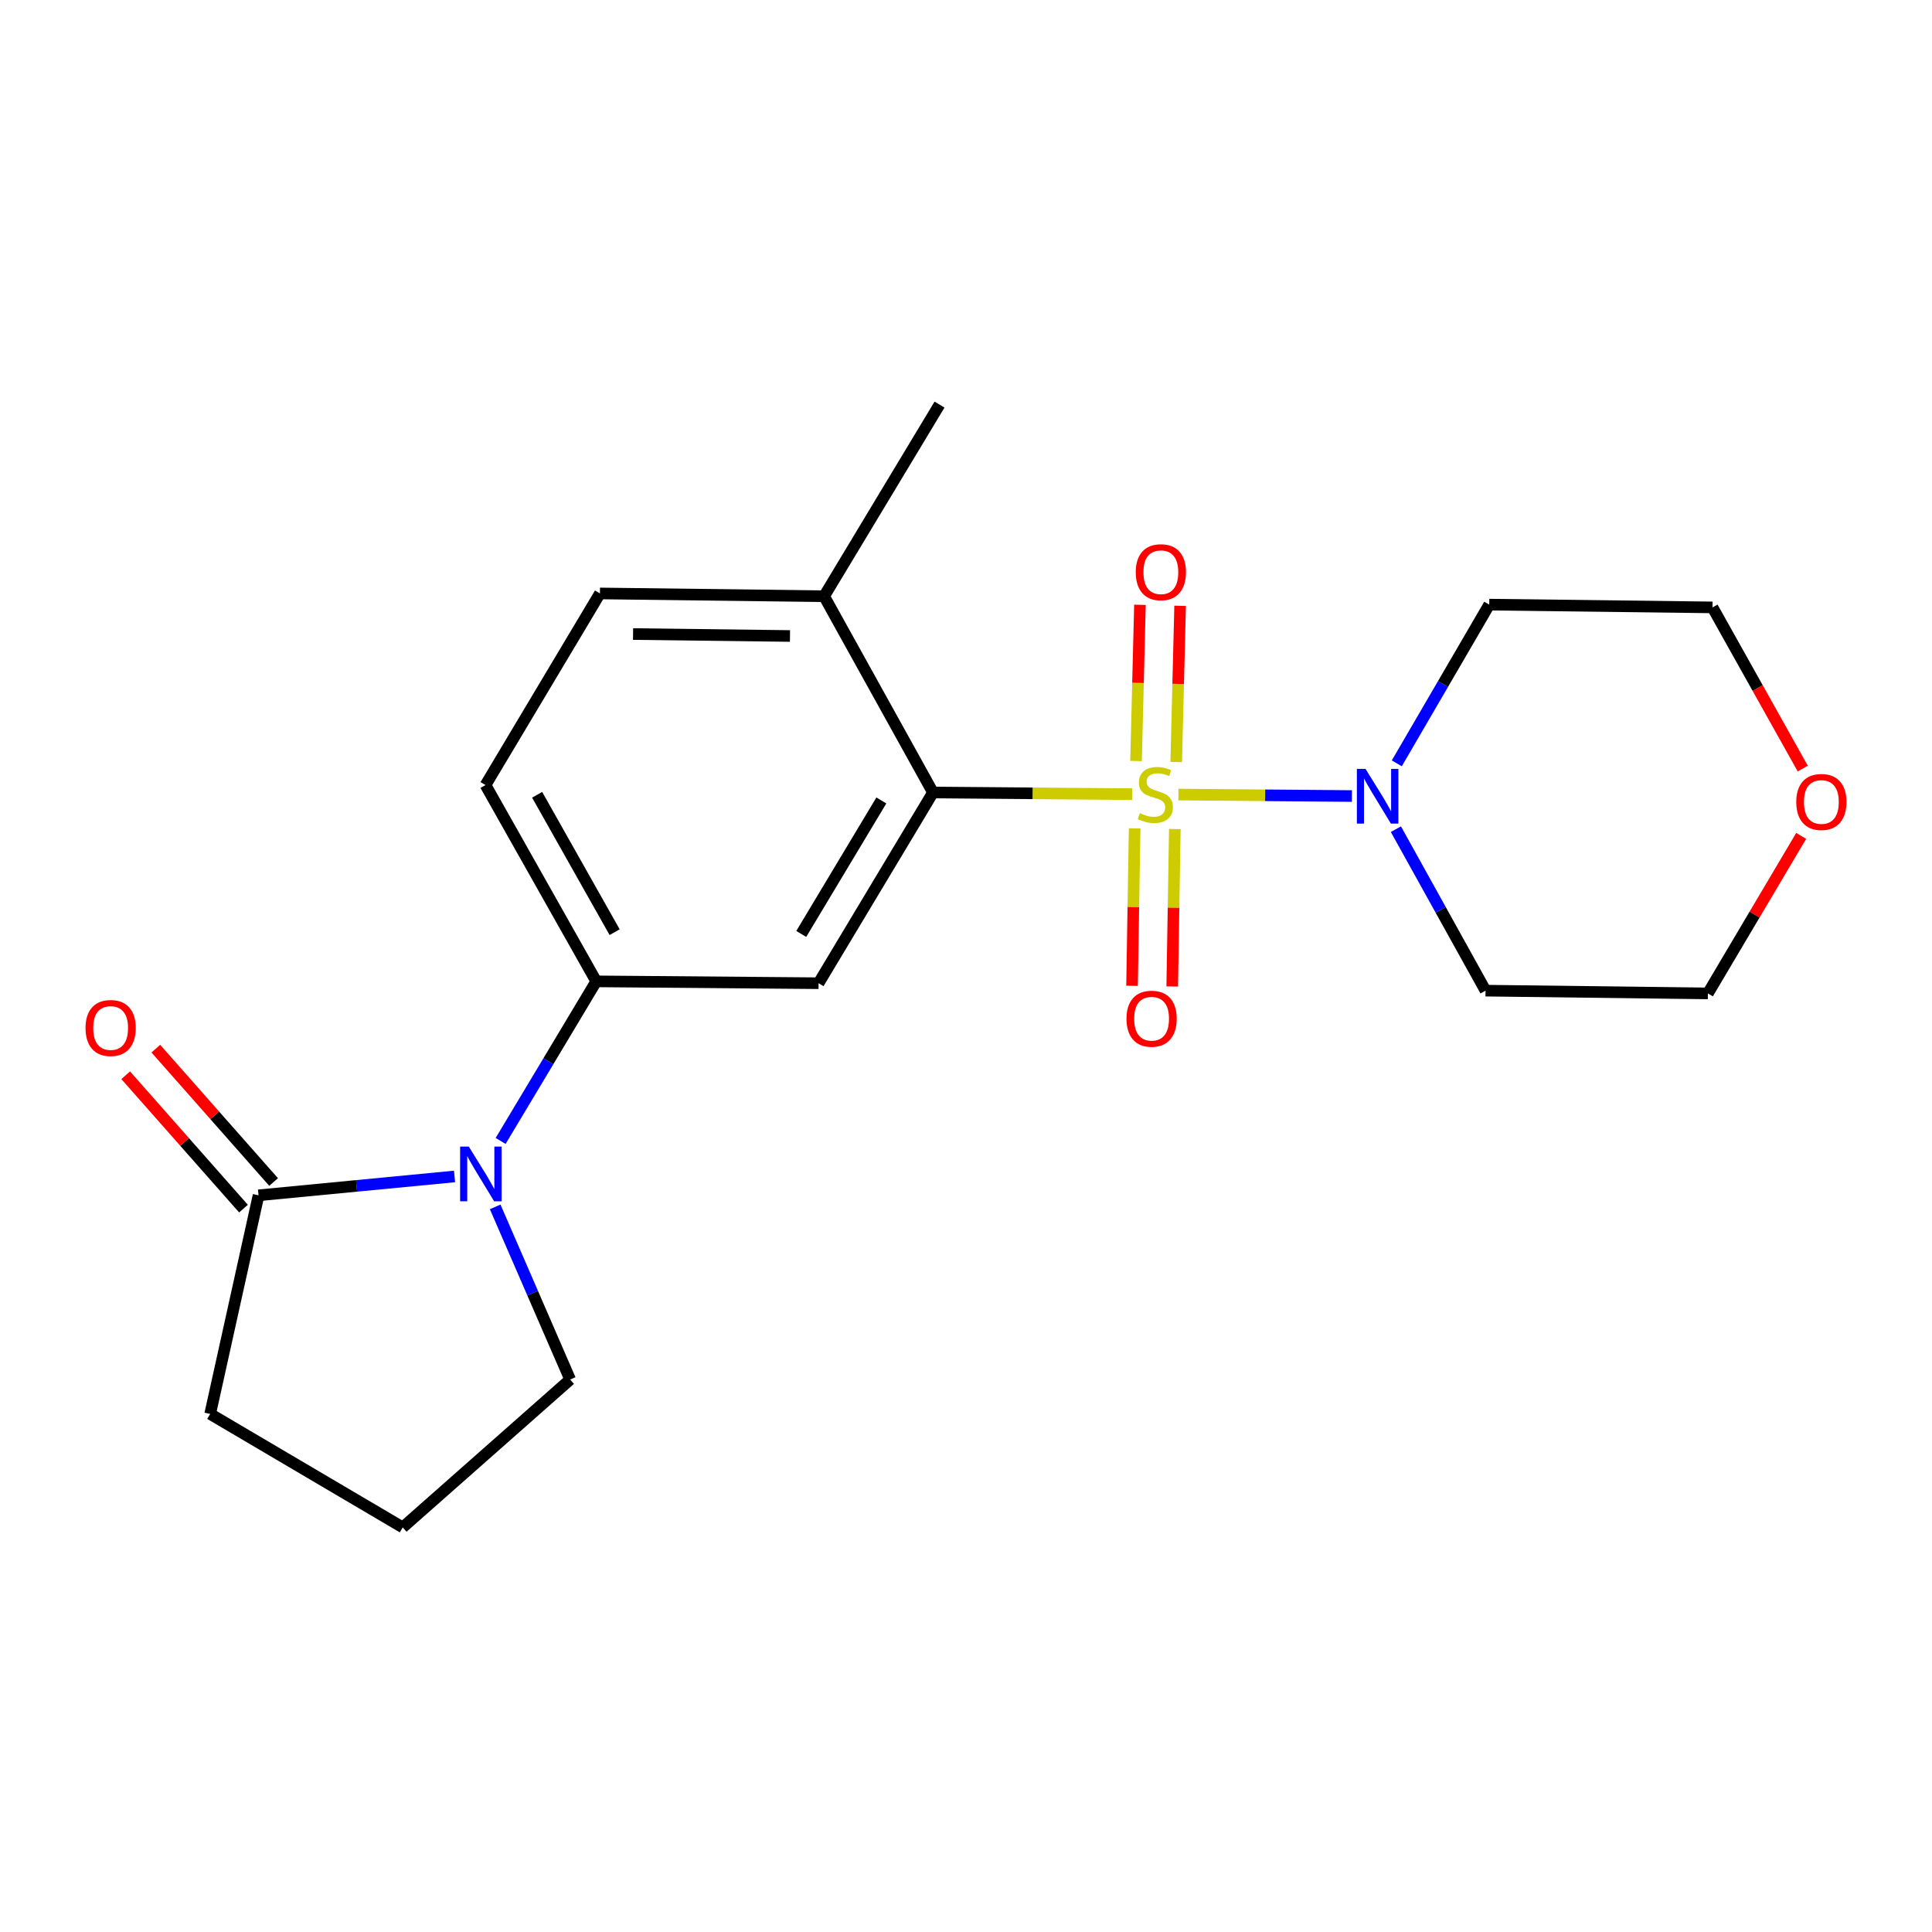 <?xml version='1.0' encoding='iso-8859-1'?>
<svg version='1.1' baseProfile='full'
              xmlns='http://www.w3.org/2000/svg'
                      xmlns:rdkit='http://www.rdkit.org/xml'
                      xmlns:xlink='http://www.w3.org/1999/xlink'
                  xml:space='preserve'
width='1000px' height='1000px' viewBox='0 0 1000 1000'>
<!-- END OF HEADER -->
<rect style='opacity:1.0;fill:#FFFFFF;stroke:none' width='1000' height='1000' x='0' y='0'> </rect>
<path class='bond-0' d='M 586.027,411.057 L 534.468,410.628' style='fill:none;fill-rule:evenodd;stroke:#CCCC00;stroke-width:6px;stroke-linecap:butt;stroke-linejoin:miter;stroke-opacity:1' />
<path class='bond-0' d='M 534.468,410.628 L 482.909,410.198' style='fill:none;fill-rule:evenodd;stroke:#000000;stroke-width:6px;stroke-linecap:butt;stroke-linejoin:miter;stroke-opacity:1' />
<path class='bond-1' d='M 609.941,411.259 L 654.841,411.642' style='fill:none;fill-rule:evenodd;stroke:#CCCC00;stroke-width:6px;stroke-linecap:butt;stroke-linejoin:miter;stroke-opacity:1' />
<path class='bond-1' d='M 654.841,411.642 L 699.741,412.026' style='fill:none;fill-rule:evenodd;stroke:#0000FF;stroke-width:6px;stroke-linecap:butt;stroke-linejoin:miter;stroke-opacity:1' />
<path class='bond-6' d='M 608.806,394.42 L 609.817,353.993' style='fill:none;fill-rule:evenodd;stroke:#CCCC00;stroke-width:6px;stroke-linecap:butt;stroke-linejoin:miter;stroke-opacity:1' />
<path class='bond-6' d='M 609.817,353.993 L 610.828,313.566' style='fill:none;fill-rule:evenodd;stroke:#FF0000;stroke-width:6px;stroke-linecap:butt;stroke-linejoin:miter;stroke-opacity:1' />
<path class='bond-6' d='M 588.012,393.9 L 589.023,353.473' style='fill:none;fill-rule:evenodd;stroke:#CCCC00;stroke-width:6px;stroke-linecap:butt;stroke-linejoin:miter;stroke-opacity:1' />
<path class='bond-6' d='M 589.023,353.473 L 590.034,313.046' style='fill:none;fill-rule:evenodd;stroke:#FF0000;stroke-width:6px;stroke-linecap:butt;stroke-linejoin:miter;stroke-opacity:1' />
<path class='bond-7' d='M 587.291,428.767 L 586.617,469.51' style='fill:none;fill-rule:evenodd;stroke:#CCCC00;stroke-width:6px;stroke-linecap:butt;stroke-linejoin:miter;stroke-opacity:1' />
<path class='bond-7' d='M 586.617,469.51 L 585.944,510.254' style='fill:none;fill-rule:evenodd;stroke:#FF0000;stroke-width:6px;stroke-linecap:butt;stroke-linejoin:miter;stroke-opacity:1' />
<path class='bond-7' d='M 608.089,429.111 L 607.415,469.854' style='fill:none;fill-rule:evenodd;stroke:#CCCC00;stroke-width:6px;stroke-linecap:butt;stroke-linejoin:miter;stroke-opacity:1' />
<path class='bond-7' d='M 607.415,469.854 L 606.742,510.598' style='fill:none;fill-rule:evenodd;stroke:#FF0000;stroke-width:6px;stroke-linecap:butt;stroke-linejoin:miter;stroke-opacity:1' />
<path class='bond-3' d='M 482.909,410.198 L 423.684,508.91' style='fill:none;fill-rule:evenodd;stroke:#000000;stroke-width:6px;stroke-linecap:butt;stroke-linejoin:miter;stroke-opacity:1' />
<path class='bond-3' d='M 456.188,414.303 L 414.731,483.401' style='fill:none;fill-rule:evenodd;stroke:#000000;stroke-width:6px;stroke-linecap:butt;stroke-linejoin:miter;stroke-opacity:1' />
<path class='bond-8' d='M 482.909,410.198 L 426.561,308.609' style='fill:none;fill-rule:evenodd;stroke:#000000;stroke-width:6px;stroke-linecap:butt;stroke-linejoin:miter;stroke-opacity:1' />
<path class='bond-13' d='M 722.515,429.176 L 745.712,470.967' style='fill:none;fill-rule:evenodd;stroke:#0000FF;stroke-width:6px;stroke-linecap:butt;stroke-linejoin:miter;stroke-opacity:1' />
<path class='bond-13' d='M 745.712,470.967 L 768.909,512.758' style='fill:none;fill-rule:evenodd;stroke:#000000;stroke-width:6px;stroke-linecap:butt;stroke-linejoin:miter;stroke-opacity:1' />
<path class='bond-14' d='M 722.977,395.11 L 746.902,354.032' style='fill:none;fill-rule:evenodd;stroke:#0000FF;stroke-width:6px;stroke-linecap:butt;stroke-linejoin:miter;stroke-opacity:1' />
<path class='bond-14' d='M 746.902,354.032 L 770.827,312.954' style='fill:none;fill-rule:evenodd;stroke:#000000;stroke-width:6px;stroke-linecap:butt;stroke-linejoin:miter;stroke-opacity:1' />
<path class='bond-2' d='M 259.122,590.557 L 283.865,549.254' style='fill:none;fill-rule:evenodd;stroke:#0000FF;stroke-width:6px;stroke-linecap:butt;stroke-linejoin:miter;stroke-opacity:1' />
<path class='bond-2' d='M 283.865,549.254 L 308.609,507.951' style='fill:none;fill-rule:evenodd;stroke:#000000;stroke-width:6px;stroke-linecap:butt;stroke-linejoin:miter;stroke-opacity:1' />
<path class='bond-5' d='M 235.269,608.933 L 184.546,613.812' style='fill:none;fill-rule:evenodd;stroke:#0000FF;stroke-width:6px;stroke-linecap:butt;stroke-linejoin:miter;stroke-opacity:1' />
<path class='bond-5' d='M 184.546,613.812 L 133.824,618.692' style='fill:none;fill-rule:evenodd;stroke:#000000;stroke-width:6px;stroke-linecap:butt;stroke-linejoin:miter;stroke-opacity:1' />
<path class='bond-15' d='M 256.307,624.682 L 275.709,669.361' style='fill:none;fill-rule:evenodd;stroke:#0000FF;stroke-width:6px;stroke-linecap:butt;stroke-linejoin:miter;stroke-opacity:1' />
<path class='bond-15' d='M 275.709,669.361 L 295.111,714.041' style='fill:none;fill-rule:evenodd;stroke:#000000;stroke-width:6px;stroke-linecap:butt;stroke-linejoin:miter;stroke-opacity:1' />
<path class='bond-4' d='M 423.684,508.91 L 308.609,507.951' style='fill:none;fill-rule:evenodd;stroke:#000000;stroke-width:6px;stroke-linecap:butt;stroke-linejoin:miter;stroke-opacity:1' />
<path class='bond-22' d='M 308.609,507.951 L 251.302,406.35' style='fill:none;fill-rule:evenodd;stroke:#000000;stroke-width:6px;stroke-linecap:butt;stroke-linejoin:miter;stroke-opacity:1' />
<path class='bond-22' d='M 318.131,482.491 L 278.016,411.371' style='fill:none;fill-rule:evenodd;stroke:#000000;stroke-width:6px;stroke-linecap:butt;stroke-linejoin:miter;stroke-opacity:1' />
<path class='bond-9' d='M 141.619,611.807 L 111.135,577.292' style='fill:none;fill-rule:evenodd;stroke:#000000;stroke-width:6px;stroke-linecap:butt;stroke-linejoin:miter;stroke-opacity:1' />
<path class='bond-9' d='M 111.135,577.292 L 80.65,542.777' style='fill:none;fill-rule:evenodd;stroke:#FF0000;stroke-width:6px;stroke-linecap:butt;stroke-linejoin:miter;stroke-opacity:1' />
<path class='bond-9' d='M 126.028,625.577 L 95.544,591.062' style='fill:none;fill-rule:evenodd;stroke:#000000;stroke-width:6px;stroke-linecap:butt;stroke-linejoin:miter;stroke-opacity:1' />
<path class='bond-9' d='M 95.544,591.062 L 65.059,556.546' style='fill:none;fill-rule:evenodd;stroke:#FF0000;stroke-width:6px;stroke-linecap:butt;stroke-linejoin:miter;stroke-opacity:1' />
<path class='bond-16' d='M 133.824,618.692 L 108.782,731.86' style='fill:none;fill-rule:evenodd;stroke:#000000;stroke-width:6px;stroke-linecap:butt;stroke-linejoin:miter;stroke-opacity:1' />
<path class='bond-11' d='M 426.561,308.609 L 310.527,307.164' style='fill:none;fill-rule:evenodd;stroke:#000000;stroke-width:6px;stroke-linecap:butt;stroke-linejoin:miter;stroke-opacity:1' />
<path class='bond-11' d='M 408.897,329.191 L 327.673,328.18' style='fill:none;fill-rule:evenodd;stroke:#000000;stroke-width:6px;stroke-linecap:butt;stroke-linejoin:miter;stroke-opacity:1' />
<path class='bond-20' d='M 426.561,308.609 L 486.295,209.423' style='fill:none;fill-rule:evenodd;stroke:#000000;stroke-width:6px;stroke-linecap:butt;stroke-linejoin:miter;stroke-opacity:1' />
<path class='bond-10' d='M 251.302,406.35 L 310.527,307.164' style='fill:none;fill-rule:evenodd;stroke:#000000;stroke-width:6px;stroke-linecap:butt;stroke-linejoin:miter;stroke-opacity:1' />
<path class='bond-12' d='M 933.102,397.814 L 909.745,356.1' style='fill:none;fill-rule:evenodd;stroke:#FF0000;stroke-width:6px;stroke-linecap:butt;stroke-linejoin:miter;stroke-opacity:1' />
<path class='bond-12' d='M 909.745,356.1 L 886.388,314.387' style='fill:none;fill-rule:evenodd;stroke:#000000;stroke-width:6px;stroke-linecap:butt;stroke-linejoin:miter;stroke-opacity:1' />
<path class='bond-21' d='M 932.286,432.658 L 908.141,473.425' style='fill:none;fill-rule:evenodd;stroke:#FF0000;stroke-width:6px;stroke-linecap:butt;stroke-linejoin:miter;stroke-opacity:1' />
<path class='bond-21' d='M 908.141,473.425 L 883.996,514.191' style='fill:none;fill-rule:evenodd;stroke:#000000;stroke-width:6px;stroke-linecap:butt;stroke-linejoin:miter;stroke-opacity:1' />
<path class='bond-18' d='M 768.909,512.758 L 883.996,514.191' style='fill:none;fill-rule:evenodd;stroke:#000000;stroke-width:6px;stroke-linecap:butt;stroke-linejoin:miter;stroke-opacity:1' />
<path class='bond-17' d='M 770.827,312.954 L 886.388,314.387' style='fill:none;fill-rule:evenodd;stroke:#000000;stroke-width:6px;stroke-linecap:butt;stroke-linejoin:miter;stroke-opacity:1' />
<path class='bond-19' d='M 295.111,714.041 L 208.453,790.577' style='fill:none;fill-rule:evenodd;stroke:#000000;stroke-width:6px;stroke-linecap:butt;stroke-linejoin:miter;stroke-opacity:1' />
<path class='bond-23' d='M 108.782,731.86 L 208.453,790.577' style='fill:none;fill-rule:evenodd;stroke:#000000;stroke-width:6px;stroke-linecap:butt;stroke-linejoin:miter;stroke-opacity:1' />
<path  class='atom-0' d='M 589.984 420.877
Q 590.304 420.997, 591.624 421.557
Q 592.944 422.117, 594.384 422.477
Q 595.864 422.797, 597.304 422.797
Q 599.984 422.797, 601.544 421.517
Q 603.104 420.197, 603.104 417.917
Q 603.104 416.357, 602.304 415.397
Q 601.544 414.437, 600.344 413.917
Q 599.144 413.397, 597.144 412.797
Q 594.624 412.037, 593.104 411.317
Q 591.624 410.597, 590.544 409.077
Q 589.504 407.557, 589.504 404.997
Q 589.504 401.437, 591.904 399.237
Q 594.344 397.037, 599.144 397.037
Q 602.424 397.037, 606.144 398.597
L 605.224 401.677
Q 601.824 400.277, 599.264 400.277
Q 596.504 400.277, 594.984 401.437
Q 593.464 402.557, 593.504 404.517
Q 593.504 406.037, 594.264 406.957
Q 595.064 407.877, 596.184 408.397
Q 597.344 408.917, 599.264 409.517
Q 601.824 410.317, 603.344 411.117
Q 604.864 411.917, 605.944 413.557
Q 607.064 415.157, 607.064 417.917
Q 607.064 421.837, 604.424 423.957
Q 601.824 426.037, 597.464 426.037
Q 594.944 426.037, 593.024 425.477
Q 591.144 424.957, 588.904 424.037
L 589.984 420.877
' fill='#CCCC00'/>
<path  class='atom-2' d='M 706.799 397.979
L 716.079 412.979
Q 716.999 414.459, 718.479 417.139
Q 719.959 419.819, 720.039 419.979
L 720.039 397.979
L 723.799 397.979
L 723.799 426.299
L 719.919 426.299
L 709.959 409.899
Q 708.799 407.979, 707.559 405.779
Q 706.359 403.579, 705.999 402.899
L 705.999 426.299
L 702.319 426.299
L 702.319 397.979
L 706.799 397.979
' fill='#0000FF'/>
<path  class='atom-3' d='M 242.639 593.461
L 251.919 608.461
Q 252.839 609.941, 254.319 612.621
Q 255.799 615.301, 255.879 615.461
L 255.879 593.461
L 259.639 593.461
L 259.639 621.781
L 255.759 621.781
L 245.799 605.381
Q 244.639 603.461, 243.399 601.261
Q 242.199 599.061, 241.839 598.381
L 241.839 621.781
L 238.159 621.781
L 238.159 593.461
L 242.639 593.461
' fill='#0000FF'/>
<path  class='atom-7' d='M 587.861 296.174
Q 587.861 289.374, 591.221 285.574
Q 594.581 281.774, 600.861 281.774
Q 607.141 281.774, 610.501 285.574
Q 613.861 289.374, 613.861 296.174
Q 613.861 303.054, 610.461 306.974
Q 607.061 310.854, 600.861 310.854
Q 594.621 310.854, 591.221 306.974
Q 587.861 303.094, 587.861 296.174
M 600.861 307.654
Q 605.181 307.654, 607.501 304.774
Q 609.861 301.854, 609.861 296.174
Q 609.861 290.614, 607.501 287.814
Q 605.181 284.974, 600.861 284.974
Q 596.541 284.974, 594.181 287.774
Q 591.861 290.574, 591.861 296.174
Q 591.861 301.894, 594.181 304.774
Q 596.541 307.654, 600.861 307.654
' fill='#FF0000'/>
<path  class='atom-8' d='M 583.065 527.283
Q 583.065 520.483, 586.425 516.683
Q 589.785 512.883, 596.065 512.883
Q 602.345 512.883, 605.705 516.683
Q 609.065 520.483, 609.065 527.283
Q 609.065 534.163, 605.665 538.083
Q 602.265 541.963, 596.065 541.963
Q 589.825 541.963, 586.425 538.083
Q 583.065 534.203, 583.065 527.283
M 596.065 538.763
Q 600.385 538.763, 602.705 535.883
Q 605.065 532.963, 605.065 527.283
Q 605.065 521.723, 602.705 518.923
Q 600.385 516.083, 596.065 516.083
Q 591.745 516.083, 589.385 518.883
Q 587.065 521.683, 587.065 527.283
Q 587.065 533.003, 589.385 535.883
Q 591.745 538.763, 596.065 538.763
' fill='#FF0000'/>
<path  class='atom-10' d='M 44.265 532.09
Q 44.265 525.29, 47.625 521.49
Q 50.985 517.69, 57.265 517.69
Q 63.545 517.69, 66.905 521.49
Q 70.265 525.29, 70.265 532.09
Q 70.265 538.97, 66.865 542.89
Q 63.465 546.77, 57.265 546.77
Q 51.025 546.77, 47.625 542.89
Q 44.265 539.01, 44.265 532.09
M 57.265 543.57
Q 61.585 543.57, 63.905 540.69
Q 66.265 537.77, 66.265 532.09
Q 66.265 526.53, 63.905 523.73
Q 61.585 520.89, 57.265 520.89
Q 52.945 520.89, 50.585 523.69
Q 48.265 526.49, 48.265 532.09
Q 48.265 537.81, 50.585 540.69
Q 52.945 543.57, 57.265 543.57
' fill='#FF0000'/>
<path  class='atom-13' d='M 929.735 415.097
Q 929.735 408.297, 933.095 404.497
Q 936.455 400.697, 942.735 400.697
Q 949.015 400.697, 952.375 404.497
Q 955.735 408.297, 955.735 415.097
Q 955.735 421.977, 952.335 425.897
Q 948.935 429.777, 942.735 429.777
Q 936.495 429.777, 933.095 425.897
Q 929.735 422.017, 929.735 415.097
M 942.735 426.577
Q 947.055 426.577, 949.375 423.697
Q 951.735 420.777, 951.735 415.097
Q 951.735 409.537, 949.375 406.737
Q 947.055 403.897, 942.735 403.897
Q 938.415 403.897, 936.055 406.697
Q 933.735 409.497, 933.735 415.097
Q 933.735 420.817, 936.055 423.697
Q 938.415 426.577, 942.735 426.577
' fill='#FF0000'/>
</svg>
